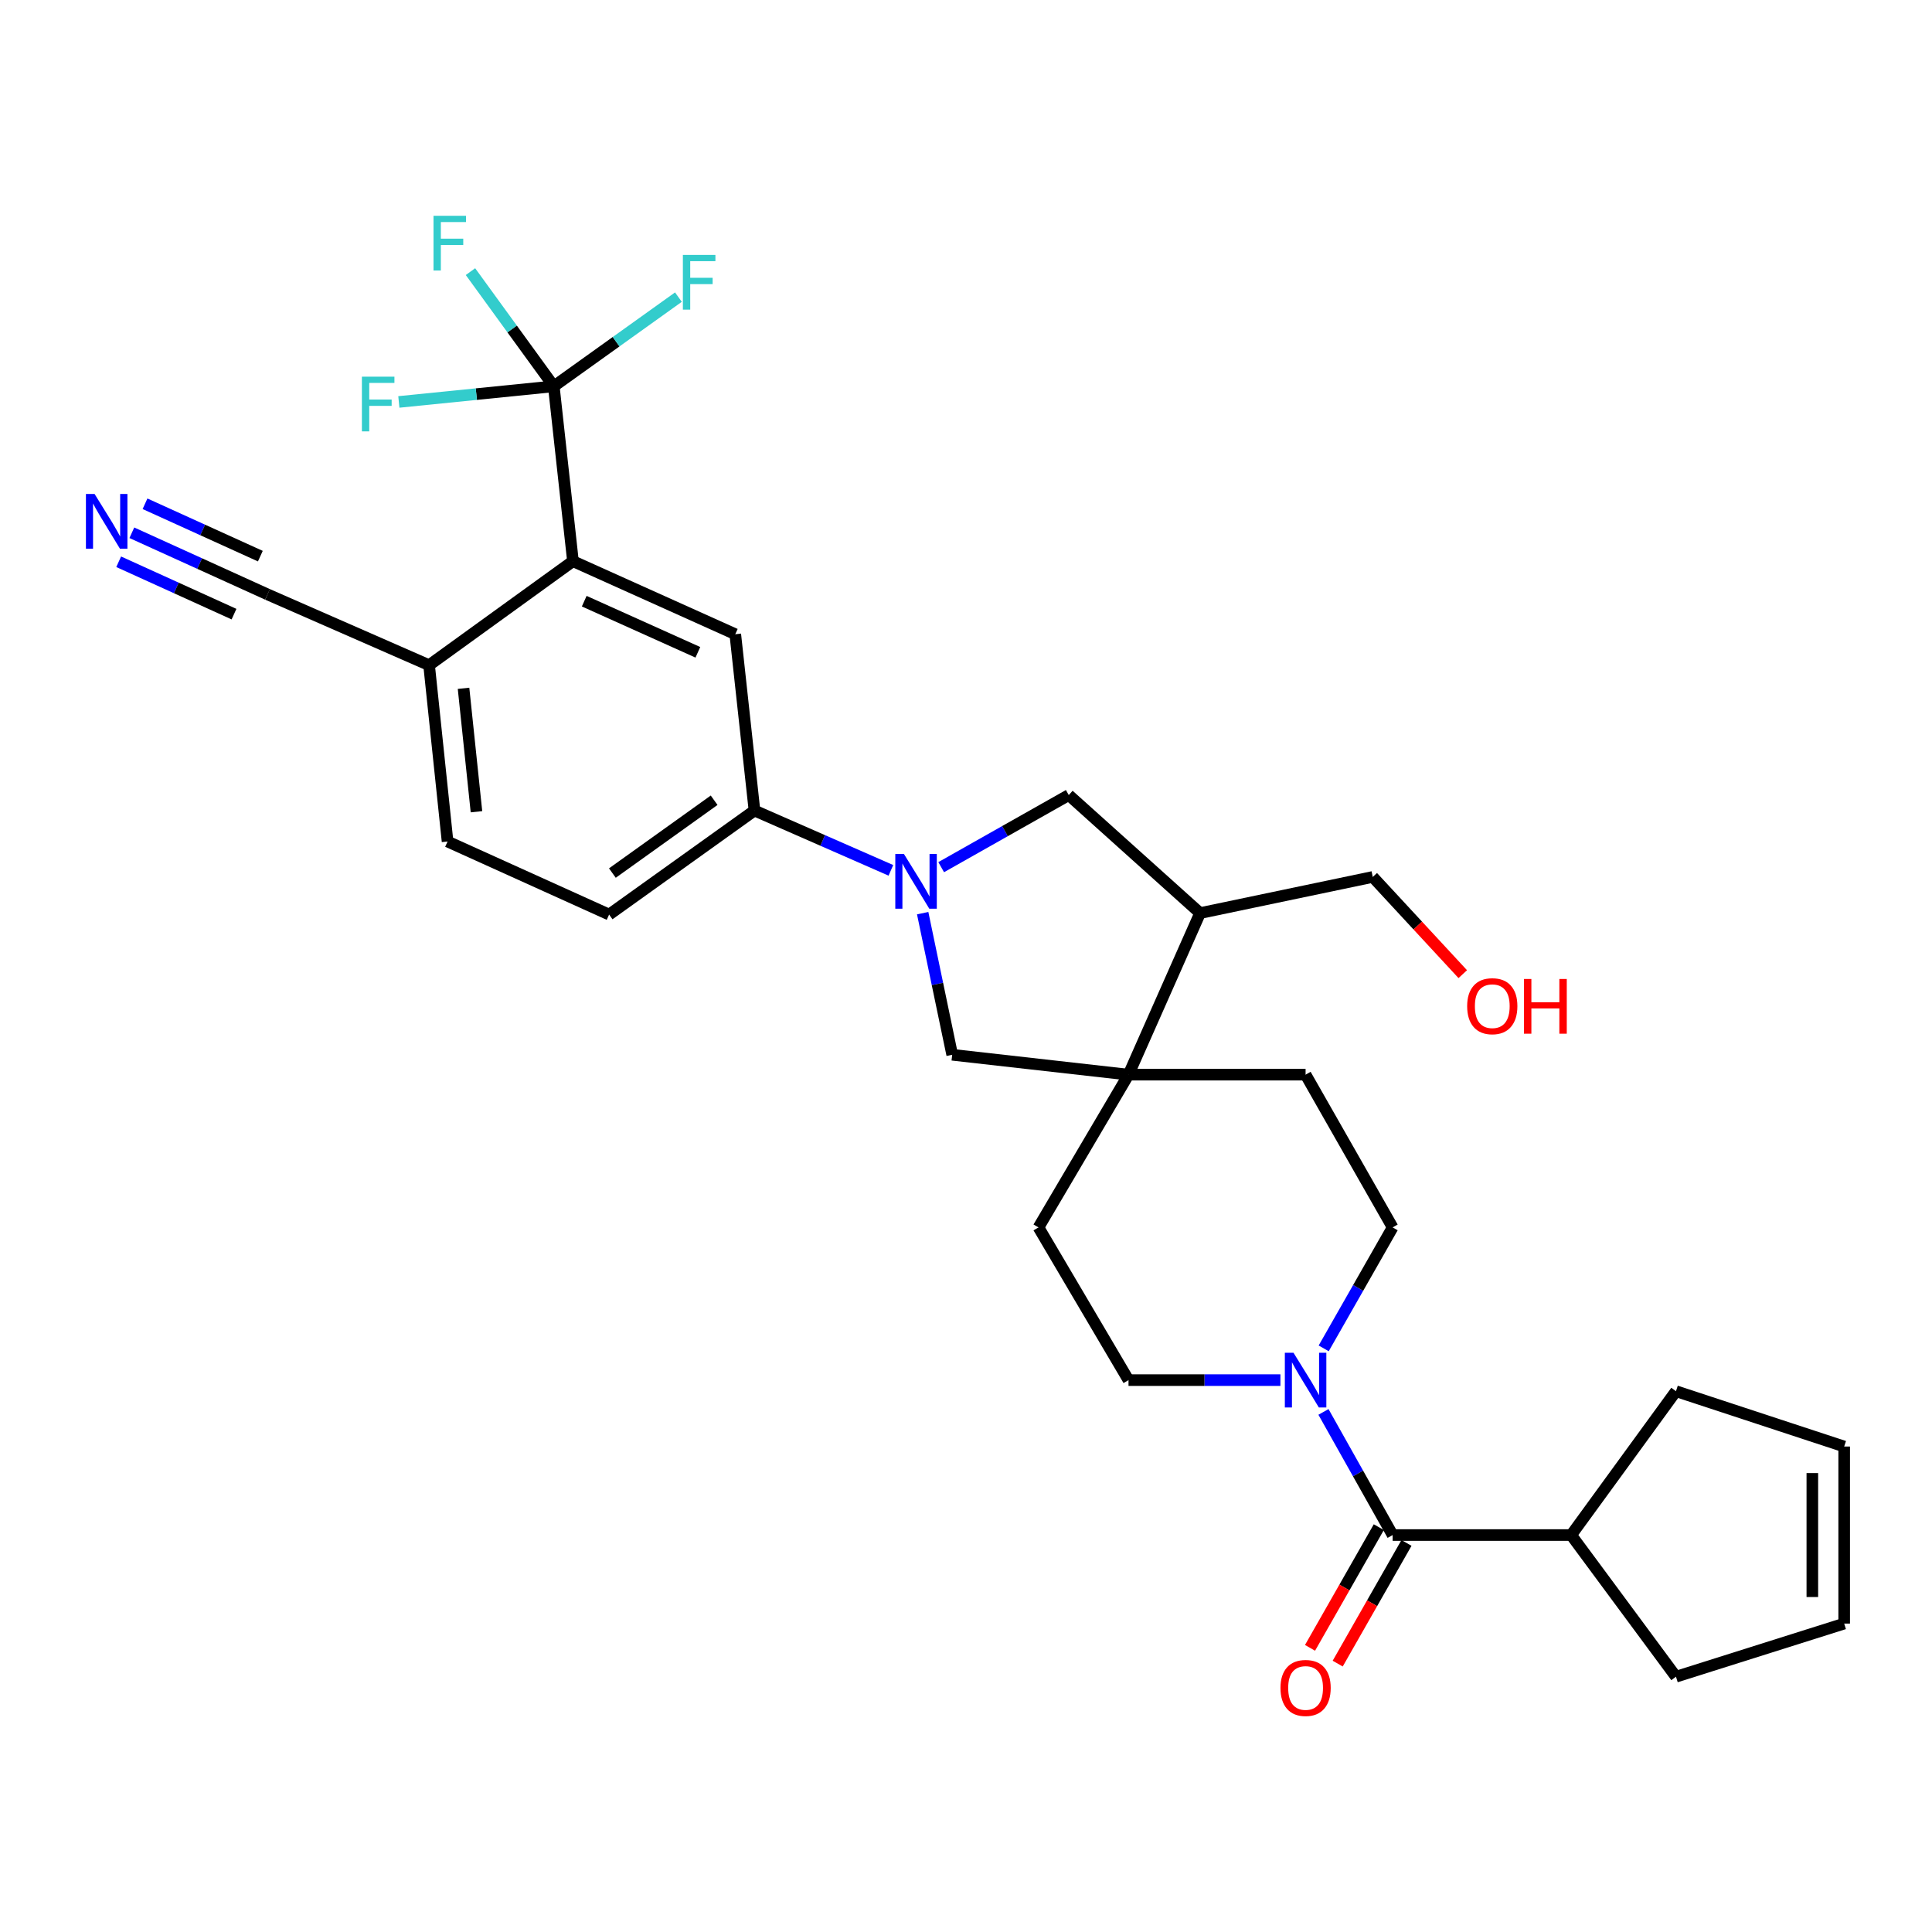 <?xml version='1.0' encoding='iso-8859-1'?>
<svg version='1.1' baseProfile='full'
              xmlns='http://www.w3.org/2000/svg'
                      xmlns:rdkit='http://www.rdkit.org/xml'
                      xmlns:xlink='http://www.w3.org/1999/xlink'
                  xml:space='preserve'
width='1000px' height='1000px' viewBox='0 0 1000 1000'>
<!-- END OF HEADER -->
<rect style='opacity:1.0;fill:#FFFFFF;stroke:none' width='1000' height='1000' x='0' y='0'> </rect>
<path class='bond-5' d='M 461.124,450.489 L 425.819,435.009' style='fill:none;fill-rule:evenodd;stroke:#0000FF;stroke-width:6px;stroke-linecap:butt;stroke-linejoin:miter;stroke-opacity:1' />
<path class='bond-5' d='M 425.819,435.009 L 390.515,419.53' style='fill:none;fill-rule:evenodd;stroke:#000000;stroke-width:6px;stroke-linecap:butt;stroke-linejoin:miter;stroke-opacity:1' />
<path class='bond-7' d='M 477.576,472.651 L 485.216,509.3' style='fill:none;fill-rule:evenodd;stroke:#0000FF;stroke-width:6px;stroke-linecap:butt;stroke-linejoin:miter;stroke-opacity:1' />
<path class='bond-7' d='M 485.216,509.3 L 492.857,545.948' style='fill:none;fill-rule:evenodd;stroke:#000000;stroke-width:6px;stroke-linecap:butt;stroke-linejoin:miter;stroke-opacity:1' />
<path class='bond-8' d='M 487.156,448.846 L 520.173,430.186' style='fill:none;fill-rule:evenodd;stroke:#0000FF;stroke-width:6px;stroke-linecap:butt;stroke-linejoin:miter;stroke-opacity:1' />
<path class='bond-8' d='M 520.173,430.186 L 553.19,411.525' style='fill:none;fill-rule:evenodd;stroke:#000000;stroke-width:6px;stroke-linecap:butt;stroke-linejoin:miter;stroke-opacity:1' />
<path class='bond-0' d='M 286.643,199.954 L 296.561,290.464' style='fill:none;fill-rule:evenodd;stroke:#000000;stroke-width:6px;stroke-linecap:butt;stroke-linejoin:miter;stroke-opacity:1' />
<path class='bond-21' d='M 286.643,199.954 L 246.543,203.998' style='fill:none;fill-rule:evenodd;stroke:#000000;stroke-width:6px;stroke-linecap:butt;stroke-linejoin:miter;stroke-opacity:1' />
<path class='bond-21' d='M 246.543,203.998 L 206.444,208.042' style='fill:none;fill-rule:evenodd;stroke:#33CCCC;stroke-width:6px;stroke-linecap:butt;stroke-linejoin:miter;stroke-opacity:1' />
<path class='bond-22' d='M 286.643,199.954 L 318.894,176.87' style='fill:none;fill-rule:evenodd;stroke:#000000;stroke-width:6px;stroke-linecap:butt;stroke-linejoin:miter;stroke-opacity:1' />
<path class='bond-22' d='M 318.894,176.87 L 351.144,153.787' style='fill:none;fill-rule:evenodd;stroke:#33CCCC;stroke-width:6px;stroke-linecap:butt;stroke-linejoin:miter;stroke-opacity:1' />
<path class='bond-23' d='M 286.643,199.954 L 265.078,170.275' style='fill:none;fill-rule:evenodd;stroke:#000000;stroke-width:6px;stroke-linecap:butt;stroke-linejoin:miter;stroke-opacity:1' />
<path class='bond-23' d='M 265.078,170.275 L 243.512,140.595' style='fill:none;fill-rule:evenodd;stroke:#33CCCC;stroke-width:6px;stroke-linecap:butt;stroke-linejoin:miter;stroke-opacity:1' />
<path class='bond-1' d='M 296.561,290.464 L 380.578,328.269' style='fill:none;fill-rule:evenodd;stroke:#000000;stroke-width:6px;stroke-linecap:butt;stroke-linejoin:miter;stroke-opacity:1' />
<path class='bond-1' d='M 302.399,311.168 L 361.211,337.631' style='fill:none;fill-rule:evenodd;stroke:#000000;stroke-width:6px;stroke-linecap:butt;stroke-linejoin:miter;stroke-opacity:1' />
<path class='bond-32' d='M 296.561,290.464 L 222.097,344.296' style='fill:none;fill-rule:evenodd;stroke:#000000;stroke-width:6px;stroke-linecap:butt;stroke-linejoin:miter;stroke-opacity:1' />
<path class='bond-2' d='M 662.741,714.348 L 623.429,714.348' style='fill:none;fill-rule:evenodd;stroke:#0000FF;stroke-width:6px;stroke-linecap:butt;stroke-linejoin:miter;stroke-opacity:1' />
<path class='bond-2' d='M 623.429,714.348 L 584.117,714.348' style='fill:none;fill-rule:evenodd;stroke:#000000;stroke-width:6px;stroke-linecap:butt;stroke-linejoin:miter;stroke-opacity:1' />
<path class='bond-4' d='M 685.021,730.808 L 702.925,762.672' style='fill:none;fill-rule:evenodd;stroke:#0000FF;stroke-width:6px;stroke-linecap:butt;stroke-linejoin:miter;stroke-opacity:1' />
<path class='bond-4' d='M 702.925,762.672 L 720.83,794.537' style='fill:none;fill-rule:evenodd;stroke:#000000;stroke-width:6px;stroke-linecap:butt;stroke-linejoin:miter;stroke-opacity:1' />
<path class='bond-31' d='M 685.14,697.913 L 702.985,666.609' style='fill:none;fill-rule:evenodd;stroke:#0000FF;stroke-width:6px;stroke-linecap:butt;stroke-linejoin:miter;stroke-opacity:1' />
<path class='bond-31' d='M 702.985,666.609 L 720.83,635.304' style='fill:none;fill-rule:evenodd;stroke:#000000;stroke-width:6px;stroke-linecap:butt;stroke-linejoin:miter;stroke-opacity:1' />
<path class='bond-3' d='M 584.117,556.242 L 492.857,545.948' style='fill:none;fill-rule:evenodd;stroke:#000000;stroke-width:6px;stroke-linecap:butt;stroke-linejoin:miter;stroke-opacity:1' />
<path class='bond-16' d='M 584.117,556.242 L 675.772,556.242' style='fill:none;fill-rule:evenodd;stroke:#000000;stroke-width:6px;stroke-linecap:butt;stroke-linejoin:miter;stroke-opacity:1' />
<path class='bond-17' d='M 584.117,556.242 L 537.521,635.304' style='fill:none;fill-rule:evenodd;stroke:#000000;stroke-width:6px;stroke-linecap:butt;stroke-linejoin:miter;stroke-opacity:1' />
<path class='bond-30' d='M 584.117,556.242 L 621.162,472.619' style='fill:none;fill-rule:evenodd;stroke:#000000;stroke-width:6px;stroke-linecap:butt;stroke-linejoin:miter;stroke-opacity:1' />
<path class='bond-15' d='M 713.669,790.456 L 695.869,821.689' style='fill:none;fill-rule:evenodd;stroke:#000000;stroke-width:6px;stroke-linecap:butt;stroke-linejoin:miter;stroke-opacity:1' />
<path class='bond-15' d='M 695.869,821.689 L 678.069,852.923' style='fill:none;fill-rule:evenodd;stroke:#FF0000;stroke-width:6px;stroke-linecap:butt;stroke-linejoin:miter;stroke-opacity:1' />
<path class='bond-15' d='M 727.991,798.618 L 710.191,829.851' style='fill:none;fill-rule:evenodd;stroke:#000000;stroke-width:6px;stroke-linecap:butt;stroke-linejoin:miter;stroke-opacity:1' />
<path class='bond-15' d='M 710.191,829.851 L 692.391,861.085' style='fill:none;fill-rule:evenodd;stroke:#FF0000;stroke-width:6px;stroke-linecap:butt;stroke-linejoin:miter;stroke-opacity:1' />
<path class='bond-19' d='M 720.83,794.537 L 813.236,794.537' style='fill:none;fill-rule:evenodd;stroke:#000000;stroke-width:6px;stroke-linecap:butt;stroke-linejoin:miter;stroke-opacity:1' />
<path class='bond-6' d='M 390.515,419.53 L 380.578,328.269' style='fill:none;fill-rule:evenodd;stroke:#000000;stroke-width:6px;stroke-linecap:butt;stroke-linejoin:miter;stroke-opacity:1' />
<path class='bond-18' d='M 390.515,419.53 L 315.28,473.379' style='fill:none;fill-rule:evenodd;stroke:#000000;stroke-width:6px;stroke-linecap:butt;stroke-linejoin:miter;stroke-opacity:1' />
<path class='bond-18' d='M 369.635,414.202 L 316.971,451.897' style='fill:none;fill-rule:evenodd;stroke:#000000;stroke-width:6px;stroke-linecap:butt;stroke-linejoin:miter;stroke-opacity:1' />
<path class='bond-9' d='M 553.19,411.525 L 621.162,472.619' style='fill:none;fill-rule:evenodd;stroke:#000000;stroke-width:6px;stroke-linecap:butt;stroke-linejoin:miter;stroke-opacity:1' />
<path class='bond-26' d='M 621.162,472.619 L 710.536,453.9' style='fill:none;fill-rule:evenodd;stroke:#000000;stroke-width:6px;stroke-linecap:butt;stroke-linejoin:miter;stroke-opacity:1' />
<path class='bond-10' d='M 68.243,275.756 L 103.358,291.705' style='fill:none;fill-rule:evenodd;stroke:#0000FF;stroke-width:6px;stroke-linecap:butt;stroke-linejoin:miter;stroke-opacity:1' />
<path class='bond-10' d='M 103.358,291.705 L 138.474,307.654' style='fill:none;fill-rule:evenodd;stroke:#000000;stroke-width:6px;stroke-linecap:butt;stroke-linejoin:miter;stroke-opacity:1' />
<path class='bond-10' d='M 61.426,290.765 L 91.274,304.322' style='fill:none;fill-rule:evenodd;stroke:#0000FF;stroke-width:6px;stroke-linecap:butt;stroke-linejoin:miter;stroke-opacity:1' />
<path class='bond-10' d='M 91.274,304.322 L 121.122,317.878' style='fill:none;fill-rule:evenodd;stroke:#000000;stroke-width:6px;stroke-linecap:butt;stroke-linejoin:miter;stroke-opacity:1' />
<path class='bond-10' d='M 75.06,260.747 L 104.908,274.304' style='fill:none;fill-rule:evenodd;stroke:#0000FF;stroke-width:6px;stroke-linecap:butt;stroke-linejoin:miter;stroke-opacity:1' />
<path class='bond-10' d='M 104.908,274.304 L 134.756,287.86' style='fill:none;fill-rule:evenodd;stroke:#000000;stroke-width:6px;stroke-linecap:butt;stroke-linejoin:miter;stroke-opacity:1' />
<path class='bond-11' d='M 138.474,307.654 L 222.097,344.296' style='fill:none;fill-rule:evenodd;stroke:#000000;stroke-width:6px;stroke-linecap:butt;stroke-linejoin:miter;stroke-opacity:1' />
<path class='bond-12' d='M 222.097,344.296 L 231.658,435.565' style='fill:none;fill-rule:evenodd;stroke:#000000;stroke-width:6px;stroke-linecap:butt;stroke-linejoin:miter;stroke-opacity:1' />
<path class='bond-12' d='M 239.926,356.269 L 246.618,420.157' style='fill:none;fill-rule:evenodd;stroke:#000000;stroke-width:6px;stroke-linecap:butt;stroke-linejoin:miter;stroke-opacity:1' />
<path class='bond-13' d='M 584.117,714.348 L 537.521,635.304' style='fill:none;fill-rule:evenodd;stroke:#000000;stroke-width:6px;stroke-linecap:butt;stroke-linejoin:miter;stroke-opacity:1' />
<path class='bond-14' d='M 720.83,635.304 L 675.772,556.242' style='fill:none;fill-rule:evenodd;stroke:#000000;stroke-width:6px;stroke-linecap:butt;stroke-linejoin:miter;stroke-opacity:1' />
<path class='bond-20' d='M 315.28,473.379 L 231.658,435.565' style='fill:none;fill-rule:evenodd;stroke:#000000;stroke-width:6px;stroke-linecap:butt;stroke-linejoin:miter;stroke-opacity:1' />
<path class='bond-28' d='M 813.236,794.537 L 867.479,720.081' style='fill:none;fill-rule:evenodd;stroke:#000000;stroke-width:6px;stroke-linecap:butt;stroke-linejoin:miter;stroke-opacity:1' />
<path class='bond-29' d='M 813.236,794.537 L 867.479,867.866' style='fill:none;fill-rule:evenodd;stroke:#000000;stroke-width:6px;stroke-linecap:butt;stroke-linejoin:miter;stroke-opacity:1' />
<path class='bond-24' d='M 954.545,840.364 L 867.479,867.866' style='fill:none;fill-rule:evenodd;stroke:#000000;stroke-width:6px;stroke-linecap:butt;stroke-linejoin:miter;stroke-opacity:1' />
<path class='bond-33' d='M 954.545,840.364 L 954.545,748.719' style='fill:none;fill-rule:evenodd;stroke:#000000;stroke-width:6px;stroke-linecap:butt;stroke-linejoin:miter;stroke-opacity:1' />
<path class='bond-33' d='M 938.061,826.617 L 938.061,762.465' style='fill:none;fill-rule:evenodd;stroke:#000000;stroke-width:6px;stroke-linecap:butt;stroke-linejoin:miter;stroke-opacity:1' />
<path class='bond-25' d='M 954.545,748.719 L 867.479,720.081' style='fill:none;fill-rule:evenodd;stroke:#000000;stroke-width:6px;stroke-linecap:butt;stroke-linejoin:miter;stroke-opacity:1' />
<path class='bond-27' d='M 710.536,453.9 L 733.83,479.059' style='fill:none;fill-rule:evenodd;stroke:#000000;stroke-width:6px;stroke-linecap:butt;stroke-linejoin:miter;stroke-opacity:1' />
<path class='bond-27' d='M 733.83,479.059 L 757.123,504.218' style='fill:none;fill-rule:evenodd;stroke:#FF0000;stroke-width:6px;stroke-linecap:butt;stroke-linejoin:miter;stroke-opacity:1' />
<path  class='atom-0' d='M 467.887 442.039
L 477.167 457.039
Q 478.087 458.519, 479.567 461.199
Q 481.047 463.879, 481.127 464.039
L 481.127 442.039
L 484.887 442.039
L 484.887 470.359
L 481.007 470.359
L 471.047 453.959
Q 469.887 452.039, 468.647 449.839
Q 467.447 447.639, 467.087 446.959
L 467.087 470.359
L 463.407 470.359
L 463.407 442.039
L 467.887 442.039
' fill='#0000FF'/>
<path  class='atom-3' d='M 669.512 700.188
L 678.792 715.188
Q 679.712 716.668, 681.192 719.348
Q 682.672 722.028, 682.752 722.188
L 682.752 700.188
L 686.512 700.188
L 686.512 728.508
L 682.632 728.508
L 672.672 712.108
Q 671.512 710.188, 670.272 707.988
Q 669.072 705.788, 668.712 705.108
L 668.712 728.508
L 665.032 728.508
L 665.032 700.188
L 669.512 700.188
' fill='#0000FF'/>
<path  class='atom-11' d='M 48.957 255.68
L 58.237 270.68
Q 59.157 272.16, 60.637 274.84
Q 62.117 277.52, 62.197 277.68
L 62.197 255.68
L 65.957 255.68
L 65.957 284
L 62.077 284
L 52.117 267.6
Q 50.957 265.68, 49.717 263.48
Q 48.517 261.28, 48.157 260.6
L 48.157 284
L 44.477 284
L 44.477 255.68
L 48.957 255.68
' fill='#0000FF'/>
<path  class='atom-16' d='M 662.772 873.679
Q 662.772 866.879, 666.132 863.079
Q 669.492 859.279, 675.772 859.279
Q 682.052 859.279, 685.412 863.079
Q 688.772 866.879, 688.772 873.679
Q 688.772 880.559, 685.372 884.479
Q 681.972 888.359, 675.772 888.359
Q 669.532 888.359, 666.132 884.479
Q 662.772 880.599, 662.772 873.679
M 675.772 885.159
Q 680.092 885.159, 682.412 882.279
Q 684.772 879.359, 684.772 873.679
Q 684.772 868.119, 682.412 865.319
Q 680.092 862.479, 675.772 862.479
Q 671.452 862.479, 669.092 865.279
Q 666.772 868.079, 666.772 873.679
Q 666.772 879.399, 669.092 882.279
Q 671.452 885.159, 675.772 885.159
' fill='#FF0000'/>
<path  class='atom-22' d='M 187.319 194.962
L 204.159 194.962
L 204.159 198.202
L 191.119 198.202
L 191.119 206.802
L 202.719 206.802
L 202.719 210.082
L 191.119 210.082
L 191.119 223.282
L 187.319 223.282
L 187.319 194.962
' fill='#33CCCC'/>
<path  class='atom-23' d='M 353.457 131.944
L 370.297 131.944
L 370.297 135.184
L 357.257 135.184
L 357.257 143.784
L 368.857 143.784
L 368.857 147.064
L 357.257 147.064
L 357.257 160.264
L 353.457 160.264
L 353.457 131.944
' fill='#33CCCC'/>
<path  class='atom-24' d='M 224.382 111.696
L 241.222 111.696
L 241.222 114.936
L 228.182 114.936
L 228.182 123.536
L 239.782 123.536
L 239.782 126.816
L 228.182 126.816
L 228.182 140.016
L 224.382 140.016
L 224.382 111.696
' fill='#33CCCC'/>
<path  class='atom-28' d='M 759.399 520.798
Q 759.399 513.998, 762.759 510.198
Q 766.119 506.398, 772.399 506.398
Q 778.679 506.398, 782.039 510.198
Q 785.399 513.998, 785.399 520.798
Q 785.399 527.678, 781.999 531.598
Q 778.599 535.478, 772.399 535.478
Q 766.159 535.478, 762.759 531.598
Q 759.399 527.718, 759.399 520.798
M 772.399 532.278
Q 776.719 532.278, 779.039 529.398
Q 781.399 526.478, 781.399 520.798
Q 781.399 515.238, 779.039 512.438
Q 776.719 509.598, 772.399 509.598
Q 768.079 509.598, 765.719 512.398
Q 763.399 515.198, 763.399 520.798
Q 763.399 526.518, 765.719 529.398
Q 768.079 532.278, 772.399 532.278
' fill='#FF0000'/>
<path  class='atom-28' d='M 788.799 506.718
L 792.639 506.718
L 792.639 518.758
L 807.119 518.758
L 807.119 506.718
L 810.959 506.718
L 810.959 535.038
L 807.119 535.038
L 807.119 521.958
L 792.639 521.958
L 792.639 535.038
L 788.799 535.038
L 788.799 506.718
' fill='#FF0000'/>
</svg>

